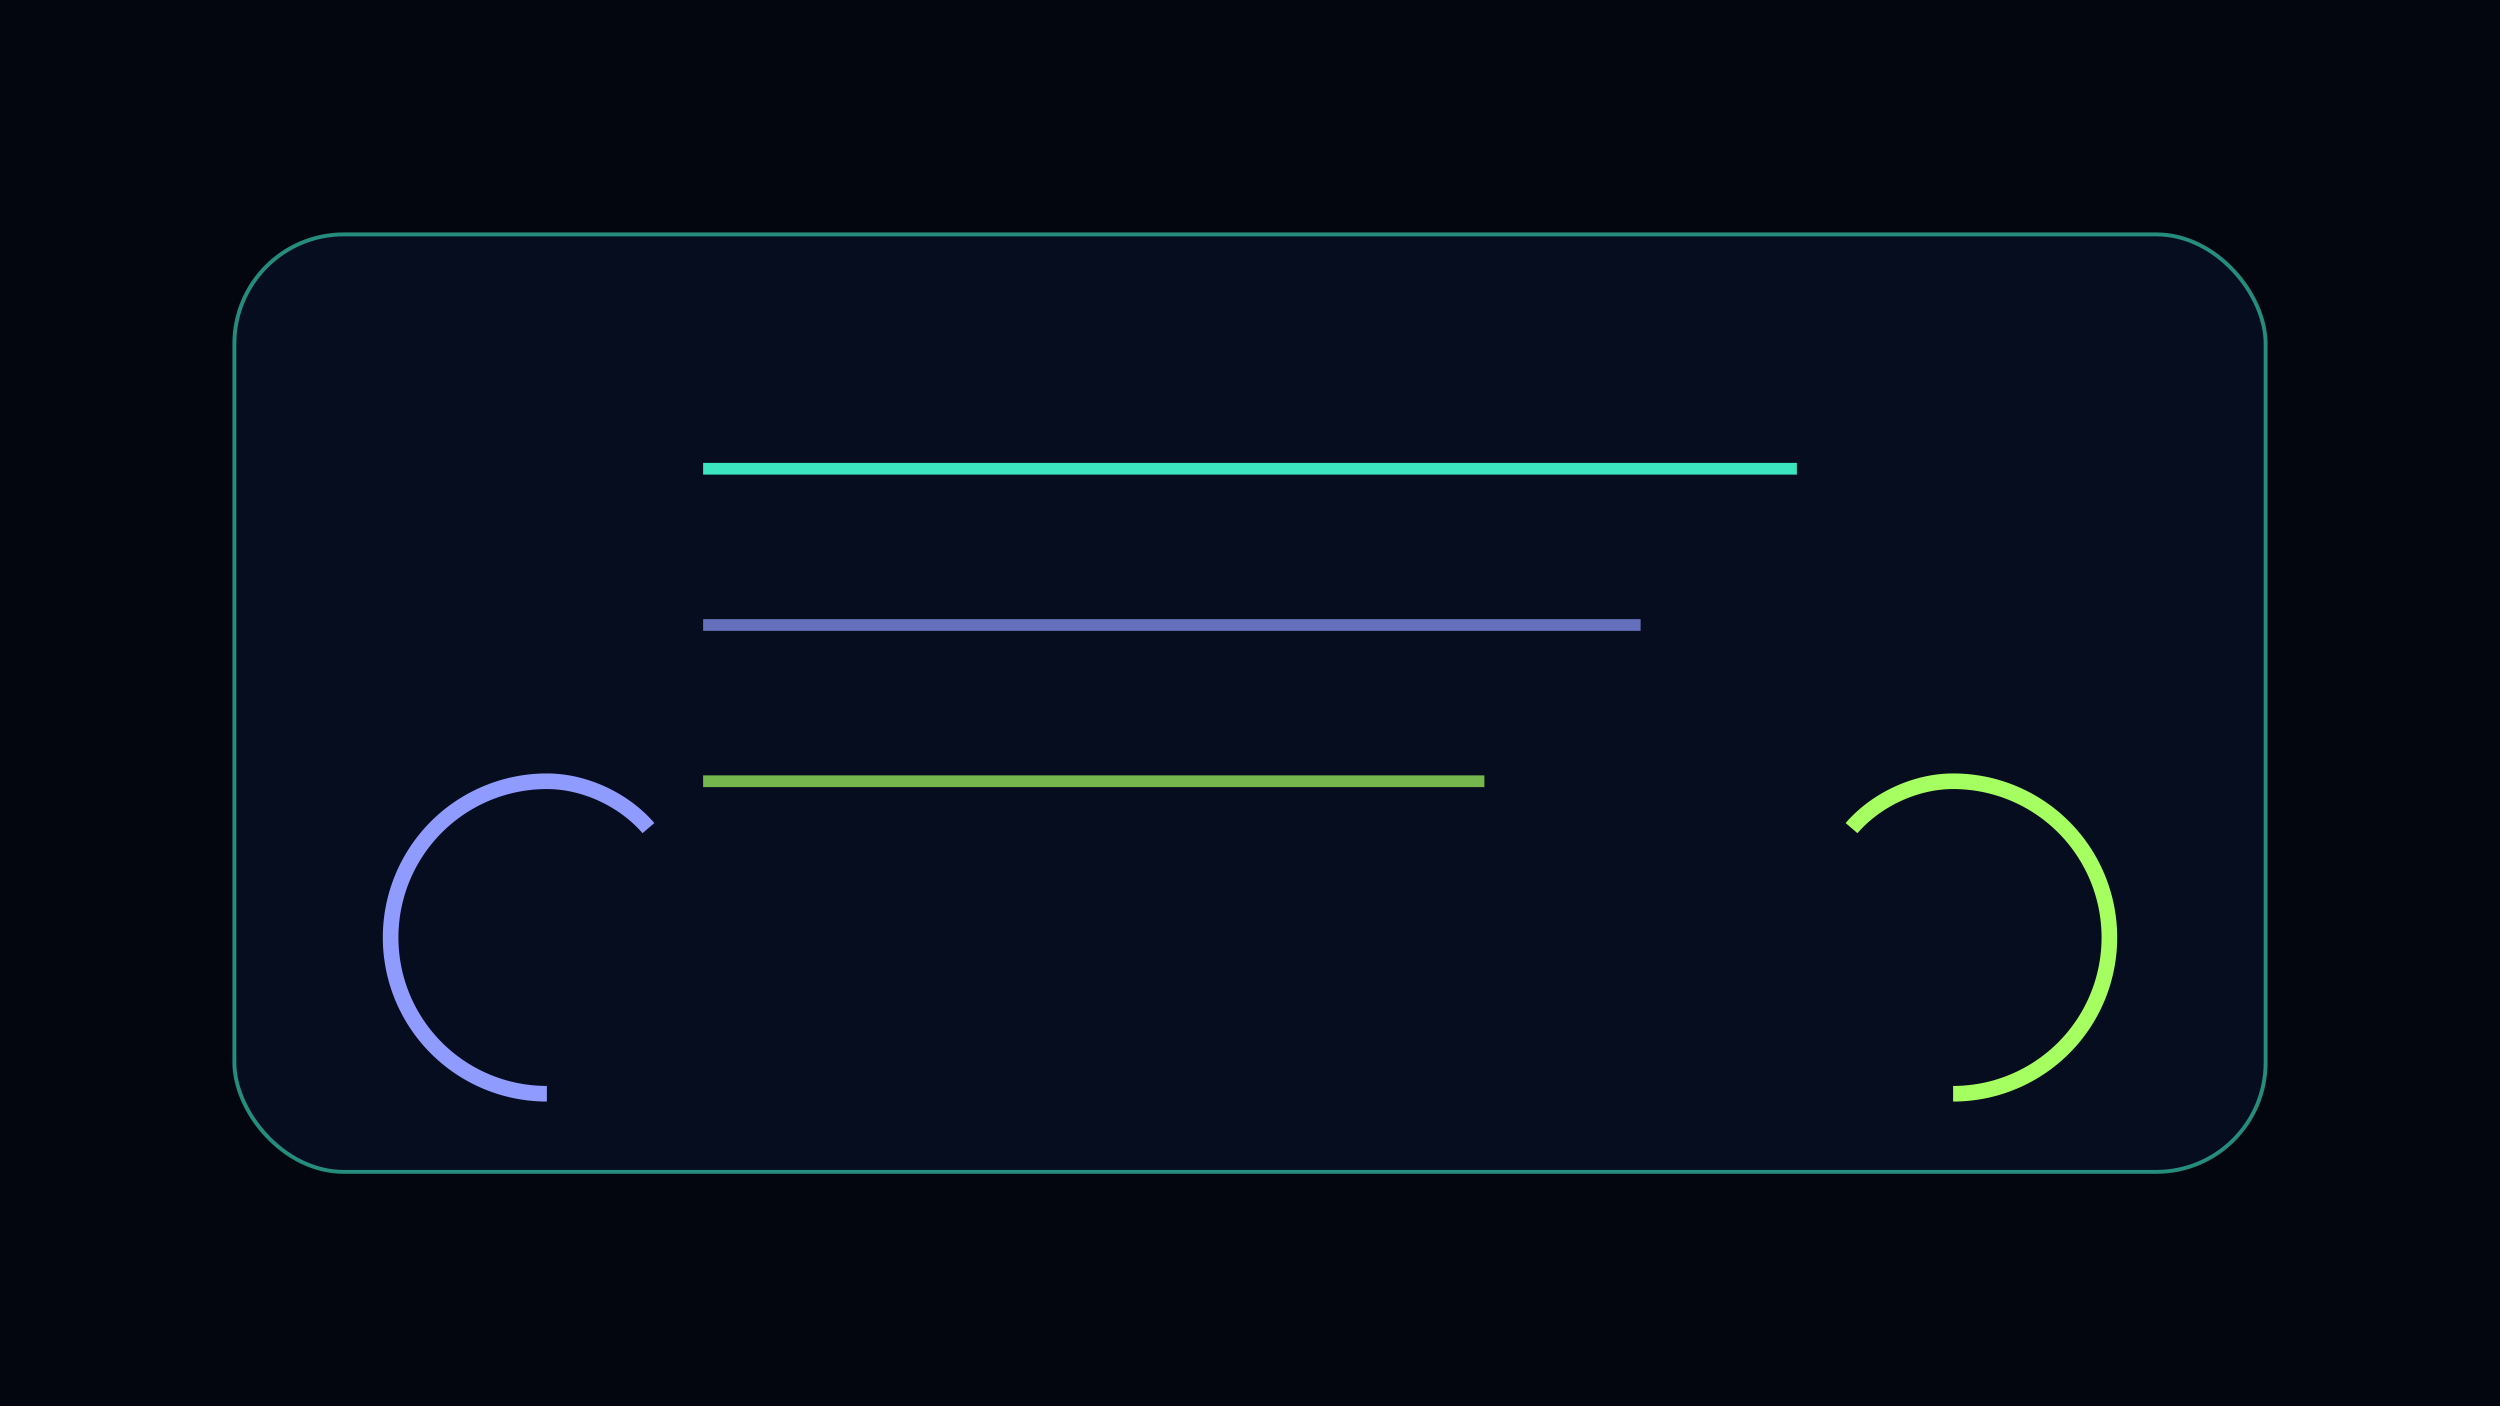 <svg width="640" height="360" viewBox="0 0 640 360" xmlns="http://www.w3.org/2000/svg">
  <rect width="640" height="360" fill="#03060f"/>
  <rect x="60" y="60" width="520" height="240" rx="28" fill="#07132a" stroke="#3be5c0" opacity="0.6"/>
  <path d="M140 280a40 40 0 1 1 0-80c10 0 20 5 26 12" stroke="#8f9bff" fill="none" stroke-width="4"/>
  <path d="M500 280a40 40 0 1 0 0-80c-10 0-20 5-26 12" stroke="#a6ff60" fill="none" stroke-width="4"/>
  <line x1="180" y1="120" x2="460" y2="120" stroke="#3be5c0" stroke-width="3"/>
  <line x1="180" y1="160" x2="420" y2="160" stroke="#8f9bff" stroke-width="3" opacity="0.7"/>
  <line x1="180" y1="200" x2="380" y2="200" stroke="#a6ff60" stroke-width="3" opacity="0.7"/>
</svg>

